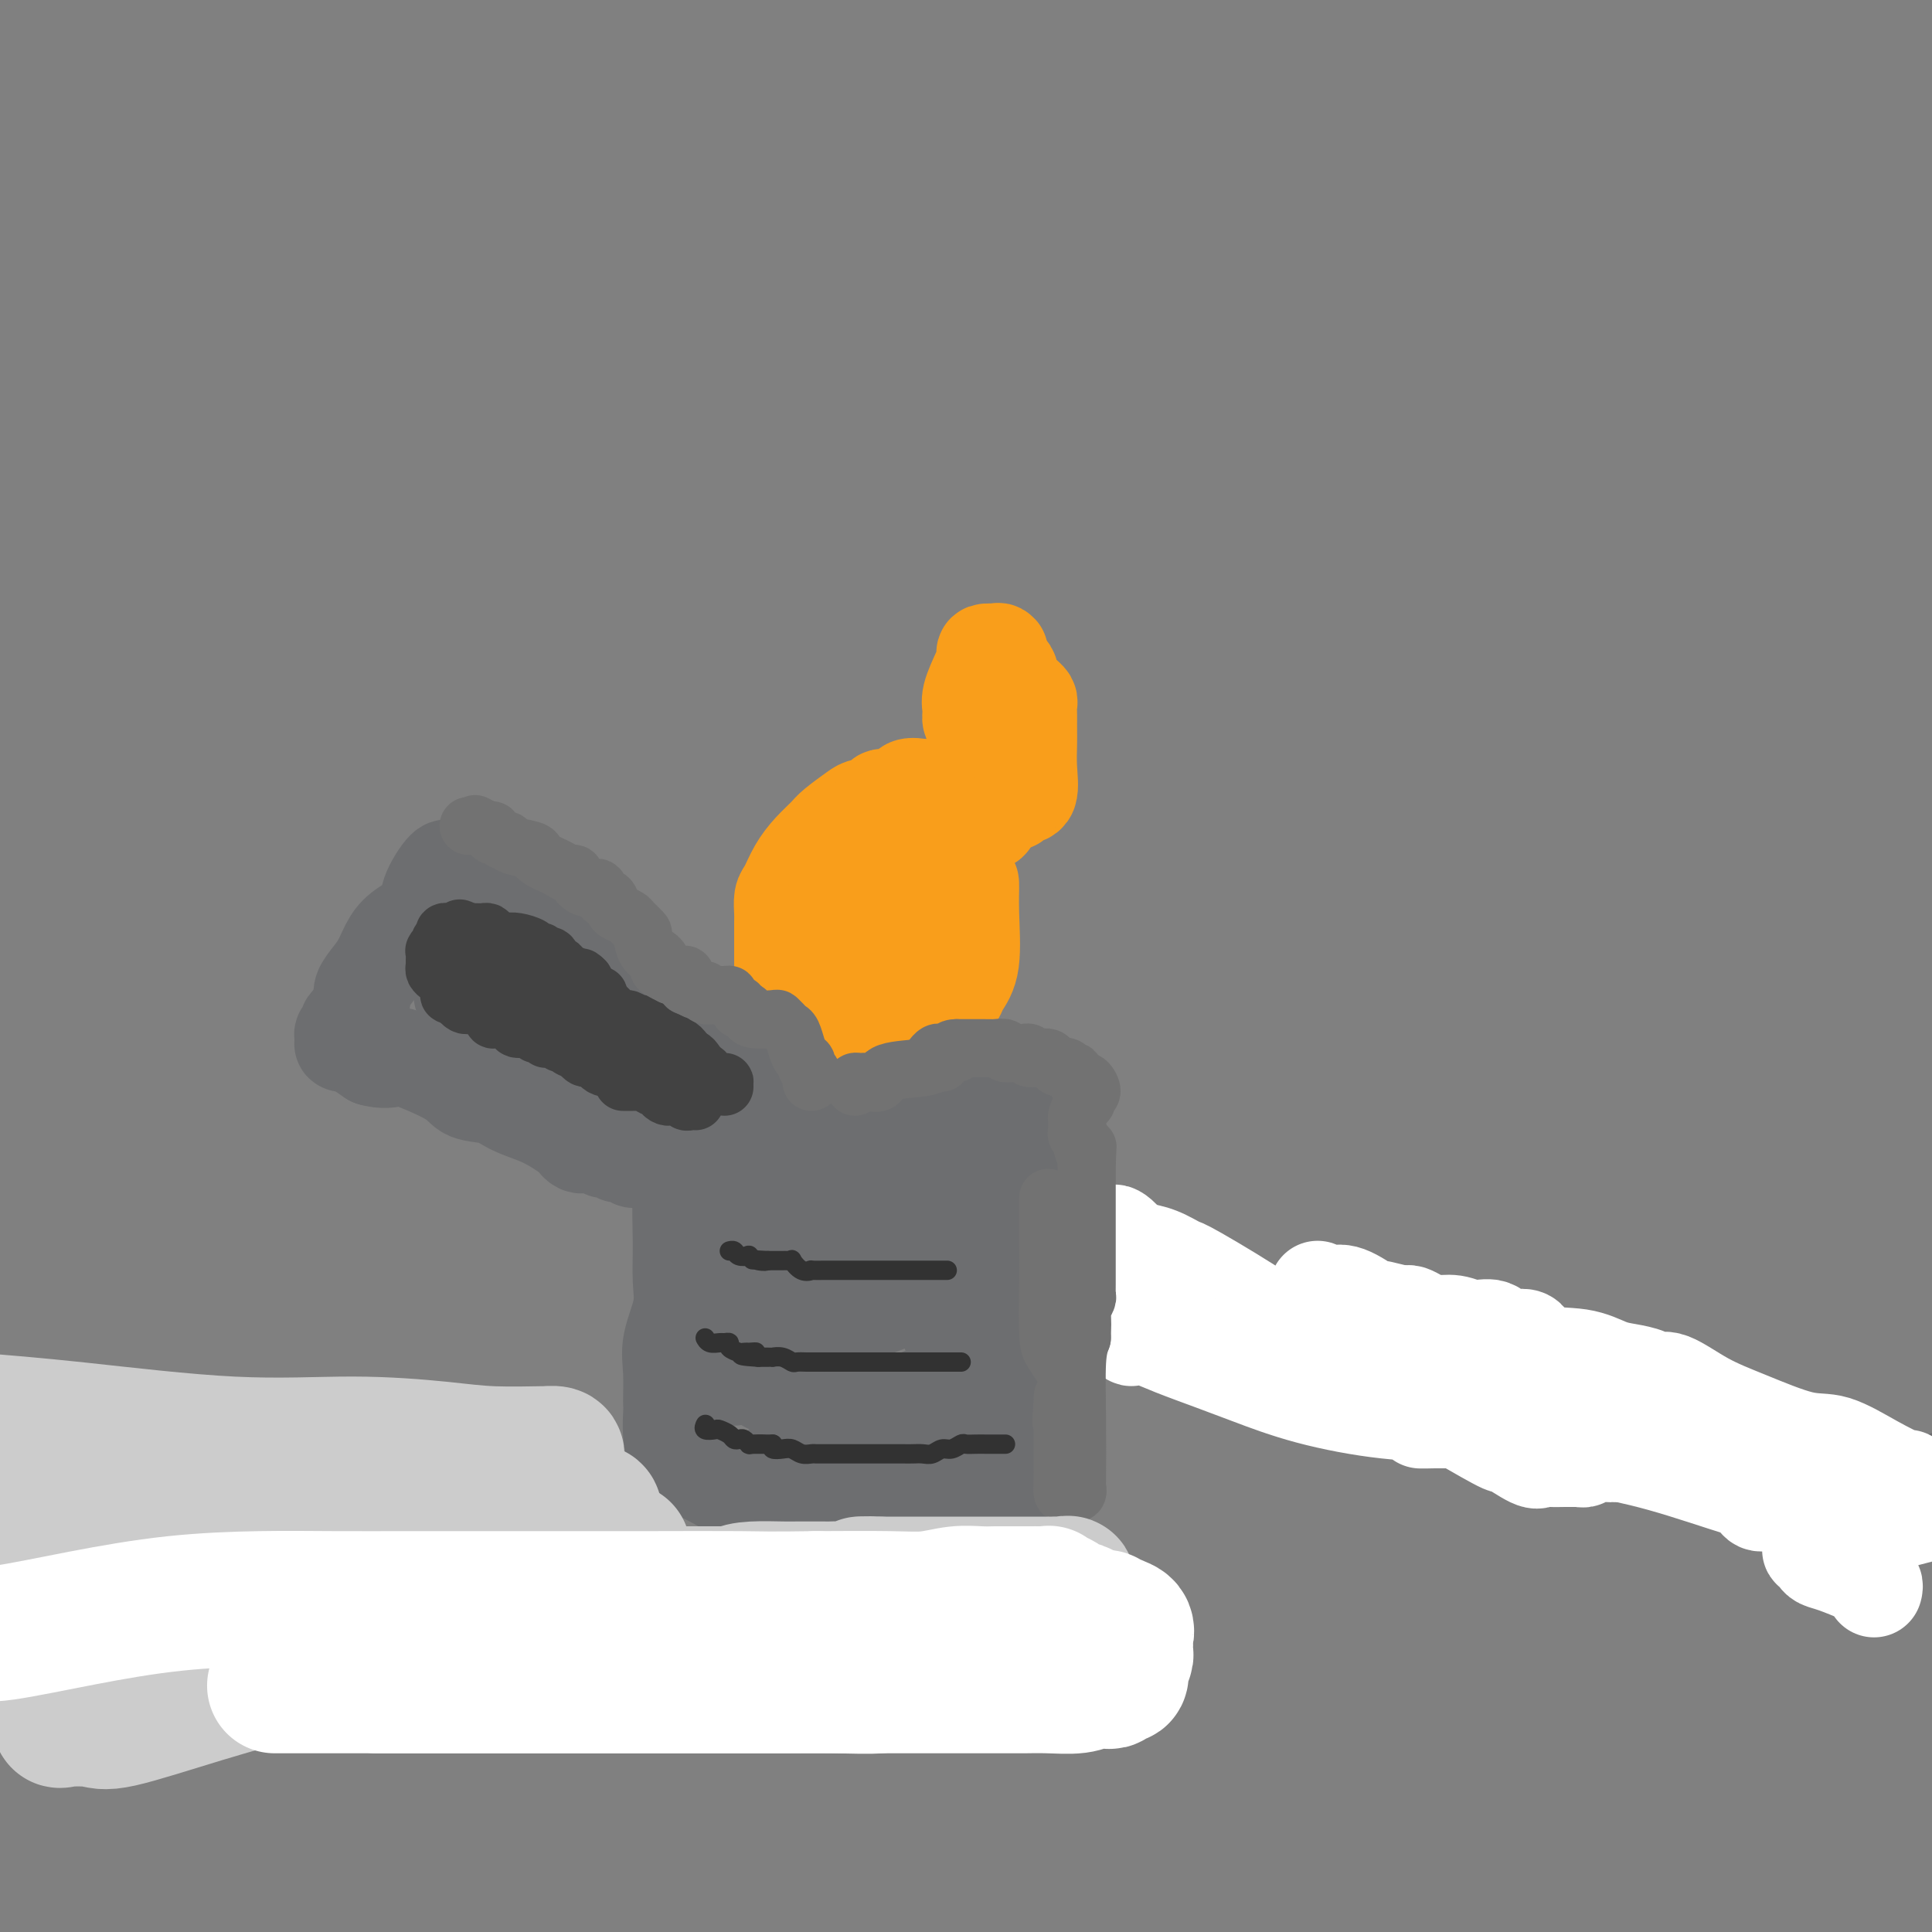 <svg viewBox='0 0 400 400' version='1.1' xmlns='http://www.w3.org/2000/svg' xmlns:xlink='http://www.w3.org/1999/xlink'><rect x="0" y="0" width="400" height="400" fill="#808080" stroke="none"/><g fill='none' stroke='#6D6E70' stroke-width='20' stroke-linecap='round' stroke-linejoin='round'><path d='M199,227c-0.100,-0.000 -0.199,-0.000 -1,0c-0.801,0.000 -2.302,0.000 -3,0c-0.698,-0.000 -0.593,-0.000 -1,0c-0.407,0.000 -1.326,0.000 -3,0c-1.674,-0.000 -4.105,-0.000 -7,0c-2.895,0.000 -6.255,0.000 -11,0c-4.745,-0.000 -10.873,-0.000 -15,0c-4.127,0.000 -6.251,0.000 -8,0c-1.749,-0.000 -3.122,-0.000 -6,0c-2.878,0.000 -7.262,0.000 -4,0c3.262,-0.000 14.168,-0.001 22,0c7.832,0.001 12.589,0.003 16,0c3.411,-0.003 5.476,-0.012 13,0c7.524,0.012 20.507,0.046 26,0c5.493,-0.046 3.497,-0.171 3,0c-0.497,0.171 0.505,0.639 0,1c-0.505,0.361 -2.515,0.616 -4,1c-1.485,0.384 -2.443,0.898 -6,2c-3.557,1.102 -9.713,2.793 -15,4c-5.287,1.207 -9.706,1.932 -13,3c-3.294,1.068 -5.464,2.480 -7,3c-1.536,0.520 -2.439,0.149 -2,0c0.439,-0.149 2.219,-0.074 4,0'/><path d='M177,241c-5.620,2.420 1.831,1.472 7,0c5.169,-1.472 8.058,-3.466 12,-5c3.942,-1.534 8.938,-2.607 11,-3c2.062,-0.393 1.190,-0.105 1,0c-0.190,0.105 0.303,0.028 0,0c-0.303,-0.028 -1.401,-0.008 -2,0c-0.599,0.008 -0.700,0.002 -1,0c-0.300,-0.002 -0.800,-0.001 -1,0c-0.200,0.001 -0.100,0.000 0,0'/><path d='M213,233c0.003,0.641 0.006,1.282 0,2c-0.006,0.718 -0.022,1.512 0,4c0.022,2.488 0.083,6.671 0,10c-0.083,3.329 -0.309,5.805 0,10c0.309,4.195 1.155,10.108 2,15c0.845,4.892 1.691,8.764 2,12c0.309,3.236 0.082,5.837 0,8c-0.082,2.163 -0.018,3.889 0,5c0.018,1.111 -0.008,1.607 0,2c0.008,0.393 0.052,0.683 0,1c-0.052,0.317 -0.201,0.661 0,1c0.201,0.339 0.751,0.672 1,1c0.249,0.328 0.197,0.652 0,1c-0.197,0.348 -0.539,0.720 -2,1c-1.461,0.280 -4.042,0.467 -7,1c-2.958,0.533 -6.293,1.411 -10,2c-3.707,0.589 -7.786,0.890 -11,1c-3.214,0.110 -5.565,0.030 -8,0c-2.435,-0.030 -4.956,-0.011 -7,0c-2.044,0.011 -3.611,0.012 -6,0c-2.389,-0.012 -5.600,-0.039 -7,0c-1.400,0.039 -0.988,0.143 -2,0c-1.012,-0.143 -3.446,-0.533 -5,-1c-1.554,-0.467 -2.226,-1.010 -4,-2c-1.774,-0.990 -4.650,-2.426 -6,-3c-1.350,-0.574 -1.175,-0.287 -1,0'/><path d='M142,304c-3.462,-3.316 -3.116,-8.605 -3,-11c0.116,-2.395 0.003,-1.895 0,-3c-0.003,-1.105 0.105,-3.816 0,-6c-0.105,-2.184 -0.421,-3.842 0,-6c0.421,-2.158 1.581,-4.818 2,-7c0.419,-2.182 0.098,-3.888 0,-6c-0.098,-2.112 0.026,-4.629 0,-8c-0.026,-3.371 -0.203,-7.594 0,-11c0.203,-3.406 0.785,-5.994 1,-8c0.215,-2.006 0.061,-3.430 0,-4c-0.061,-0.570 -0.031,-0.285 0,0'/></g>
<g fill='none' stroke='#F99E1B' stroke-width='20' stroke-linecap='round' stroke-linejoin='round'><path d='M162,216c0.000,-0.363 0.000,-0.725 0,-1c-0.000,-0.275 -0.000,-0.462 0,-1c0.000,-0.538 0.000,-1.429 0,-2c-0.000,-0.571 -0.000,-0.824 0,-1c0.000,-0.176 0.000,-0.276 0,-1c-0.000,-0.724 -0.000,-2.071 0,-3c0.000,-0.929 0.000,-1.441 0,-2c-0.000,-0.559 -0.001,-1.165 0,-3c0.001,-1.835 0.003,-4.899 0,-7c-0.003,-2.101 -0.010,-3.240 0,-4c0.010,-0.760 0.036,-1.140 0,-2c-0.036,-0.860 -0.133,-2.198 0,-3c0.133,-0.802 0.495,-1.067 1,-2c0.505,-0.933 1.154,-2.534 2,-4c0.846,-1.466 1.888,-2.799 3,-4c1.112,-1.201 2.295,-2.272 3,-3c0.705,-0.728 0.931,-1.114 2,-2c1.069,-0.886 2.981,-2.274 4,-3c1.019,-0.726 1.146,-0.791 2,-1c0.854,-0.209 2.436,-0.564 3,-1c0.564,-0.436 0.112,-0.954 1,-1c0.888,-0.046 3.116,0.380 4,0c0.884,-0.380 0.422,-1.566 1,-2c0.578,-0.434 2.194,-0.117 3,0c0.806,0.117 0.802,0.033 1,0c0.198,-0.033 0.599,-0.017 1,0'/><path d='M193,163c2.769,-0.772 1.693,-0.203 2,0c0.307,0.203 1.998,0.038 3,0c1.002,-0.038 1.315,0.050 2,0c0.685,-0.050 1.742,-0.238 2,0c0.258,0.238 -0.283,0.901 0,1c0.283,0.099 1.389,-0.366 2,0c0.611,0.366 0.727,1.563 1,2c0.273,0.437 0.702,0.113 1,0c0.298,-0.113 0.466,-0.016 1,0c0.534,0.016 1.436,-0.049 2,0c0.564,0.049 0.792,0.211 1,0c0.208,-0.211 0.395,-0.793 1,-1c0.605,-0.207 1.626,-0.037 2,-1c0.374,-0.963 0.100,-3.060 0,-5c-0.100,-1.940 -0.026,-3.724 0,-5c0.026,-1.276 0.004,-2.044 0,-3c-0.004,-0.956 0.011,-2.100 0,-3c-0.011,-0.900 -0.049,-1.554 0,-2c0.049,-0.446 0.185,-0.683 0,-1c-0.185,-0.317 -0.690,-0.715 -1,-1c-0.310,-0.285 -0.426,-0.457 -1,-1c-0.574,-0.543 -1.607,-1.458 -2,-2c-0.393,-0.542 -0.147,-0.712 0,-1c0.147,-0.288 0.193,-0.693 0,-1c-0.193,-0.307 -0.627,-0.516 -1,-1c-0.373,-0.484 -0.687,-1.242 -1,-2'/><path d='M207,136c-0.901,-1.621 -0.152,-1.174 0,-1c0.152,0.174 -0.293,0.073 -1,0c-0.707,-0.073 -1.678,-0.119 -2,0c-0.322,0.119 0.004,0.403 0,1c-0.004,0.597 -0.337,1.508 -1,3c-0.663,1.492 -1.657,3.566 -2,5c-0.343,1.434 -0.037,2.230 0,3c0.037,0.770 -0.196,1.516 0,2c0.196,0.484 0.821,0.706 1,1c0.179,0.294 -0.088,0.659 0,1c0.088,0.341 0.530,0.658 1,1c0.470,0.342 0.967,0.711 1,1c0.033,0.289 -0.398,0.499 0,1c0.398,0.501 1.624,1.292 2,2c0.376,0.708 -0.100,1.332 0,2c0.100,0.668 0.774,1.380 1,2c0.226,0.620 0.004,1.149 0,2c-0.004,0.851 0.210,2.026 0,3c-0.210,0.974 -0.844,1.749 -1,2c-0.156,0.251 0.165,-0.021 0,0c-0.165,0.021 -0.818,0.336 -1,1c-0.182,0.664 0.105,1.679 0,2c-0.105,0.321 -0.601,-0.051 -1,0c-0.399,0.051 -0.699,0.526 -1,1'/><path d='M203,171c-1.362,2.350 -2.766,2.725 -4,3c-1.234,0.275 -2.296,0.451 -3,1c-0.704,0.549 -1.049,1.471 -2,2c-0.951,0.529 -2.506,0.665 -3,1c-0.494,0.335 0.074,0.869 0,1c-0.074,0.131 -0.790,-0.141 -1,0c-0.210,0.141 0.087,0.695 0,1c-0.087,0.305 -0.559,0.360 -1,1c-0.441,0.640 -0.852,1.864 -1,3c-0.148,1.136 -0.032,2.185 0,3c0.032,0.815 -0.019,1.398 0,2c0.019,0.602 0.108,1.224 0,2c-0.108,0.776 -0.412,1.706 0,3c0.412,1.294 1.540,2.953 2,4c0.460,1.047 0.251,1.483 1,3c0.749,1.517 2.456,4.115 3,5c0.544,0.885 -0.075,0.056 0,0c0.075,-0.056 0.845,0.660 1,1c0.155,0.340 -0.305,0.305 0,0c0.305,-0.305 1.374,-0.880 2,-1c0.626,-0.120 0.809,0.216 1,0c0.191,-0.216 0.390,-0.982 1,-2c0.610,-1.018 1.632,-2.287 2,-5c0.368,-2.713 0.082,-6.871 0,-10c-0.082,-3.129 0.039,-5.231 0,-6c-0.039,-0.769 -0.237,-0.206 -1,0c-0.763,0.206 -2.090,0.056 -3,0c-0.910,-0.056 -1.403,-0.016 -2,0c-0.597,0.016 -1.299,0.008 -2,0'/><path d='M193,183c-1.394,-0.010 -0.879,-0.036 -1,0c-0.121,0.036 -0.878,0.135 -1,0c-0.122,-0.135 0.391,-0.502 0,0c-0.391,0.502 -1.687,1.873 -2,1c-0.313,-0.873 0.358,-3.989 -1,0c-1.358,3.989 -4.745,15.084 -6,20c-1.255,4.916 -0.378,3.652 0,4c0.378,0.348 0.256,2.307 0,3c-0.256,0.693 -0.647,0.120 -1,0c-0.353,-0.120 -0.668,0.213 -1,0c-0.332,-0.213 -0.682,-0.971 -1,-2c-0.318,-1.029 -0.605,-2.327 -1,-3c-0.395,-0.673 -0.898,-0.719 -1,-1c-0.102,-0.281 0.197,-0.797 0,-1c-0.197,-0.203 -0.890,-0.093 -1,0c-0.110,0.093 0.362,0.169 0,1c-0.362,0.831 -1.559,2.416 -2,4c-0.441,1.584 -0.126,3.167 0,4c0.126,0.833 0.063,0.917 0,1'/><path d='M174,214c-0.435,1.765 -0.523,1.176 0,1c0.523,-0.176 1.656,0.059 2,0c0.344,-0.059 -0.103,-0.414 0,-1c0.103,-0.586 0.756,-1.403 1,-4c0.244,-2.597 0.080,-6.973 0,-10c-0.080,-3.027 -0.077,-4.705 0,-6c0.077,-1.295 0.228,-2.206 0,-3c-0.228,-0.794 -0.835,-1.471 -1,-2c-0.165,-0.529 0.114,-0.910 0,-1c-0.114,-0.090 -0.619,0.110 -1,0c-0.381,-0.110 -0.639,-0.530 -1,-1c-0.361,-0.470 -0.827,-0.991 -1,-1c-0.173,-0.009 -0.054,0.492 0,1c0.054,0.508 0.043,1.022 0,2c-0.043,0.978 -0.118,2.422 0,4c0.118,1.578 0.428,3.292 0,5c-0.428,1.708 -1.593,3.409 -2,5c-0.407,1.591 -0.057,3.071 0,4c0.057,0.929 -0.181,1.307 0,2c0.181,0.693 0.780,1.701 1,2c0.220,0.299 0.059,-0.112 0,0c-0.059,0.112 -0.017,0.746 0,1c0.017,0.254 0.008,0.127 0,0'/></g>
<g fill='none' stroke='#6D6E70' stroke-width='20' stroke-linecap='round' stroke-linejoin='round'><path d='M151,223c-0.050,-0.012 -0.099,-0.025 0,0c0.099,0.025 0.348,0.087 -1,-1c-1.348,-1.087 -4.293,-3.322 -4,-3c0.293,0.322 3.824,3.201 -1,-1c-4.824,-4.201 -18.002,-15.481 -23,-20c-4.998,-4.519 -1.816,-2.276 -2,-2c-0.184,0.276 -3.736,-1.415 -6,-3c-2.264,-1.585 -3.241,-3.065 -5,-4c-1.759,-0.935 -4.300,-1.326 -6,-2c-1.700,-0.674 -2.559,-1.631 -3,-2c-0.441,-0.369 -0.466,-0.149 -1,0c-0.534,0.149 -1.578,0.226 -2,0c-0.422,-0.226 -0.221,-0.754 0,-1c0.221,-0.246 0.461,-0.210 0,-1c-0.461,-0.790 -1.624,-2.405 -2,-3c-0.376,-0.595 0.035,-0.170 0,0c-0.035,0.170 -0.518,0.085 -1,0'/><path d='M94,180c-0.678,-0.707 -0.874,0.026 -1,0c-0.126,-0.026 -0.183,-0.812 -1,0c-0.817,0.812 -2.393,3.221 -3,5c-0.607,1.779 -0.245,2.926 -1,4c-0.755,1.074 -2.627,2.073 -4,3c-1.373,0.927 -2.248,1.781 -3,3c-0.752,1.219 -1.381,2.802 -2,4c-0.619,1.198 -1.226,2.013 -2,3c-0.774,0.987 -1.714,2.148 -2,3c-0.286,0.852 0.081,1.394 0,2c-0.081,0.606 -0.609,1.277 -1,2c-0.391,0.723 -0.644,1.499 -1,2c-0.356,0.501 -0.813,0.725 -1,1c-0.187,0.275 -0.102,0.599 0,1c0.102,0.401 0.223,0.878 0,1c-0.223,0.122 -0.789,-0.112 -1,0c-0.211,0.112 -0.065,0.568 0,1c0.065,0.432 0.051,0.840 0,1c-0.051,0.160 -0.137,0.074 0,0c0.137,-0.074 0.499,-0.135 1,0c0.501,0.135 1.143,0.467 2,1c0.857,0.533 1.928,1.266 3,2'/><path d='M77,219c2.073,0.671 4.256,0.350 5,0c0.744,-0.350 0.049,-0.729 2,0c1.951,0.729 6.549,2.565 9,4c2.451,1.435 2.756,2.467 4,3c1.244,0.533 3.426,0.566 5,1c1.574,0.434 2.540,1.268 4,2c1.460,0.732 3.413,1.363 5,2c1.587,0.637 2.806,1.281 4,2c1.194,0.719 2.361,1.513 3,2c0.639,0.487 0.748,0.667 1,1c0.252,0.333 0.645,0.820 1,1c0.355,0.180 0.673,0.052 1,0c0.327,-0.052 0.665,-0.028 1,0c0.335,0.028 0.667,0.060 1,0c0.333,-0.060 0.668,-0.213 1,0c0.332,0.213 0.662,0.793 1,1c0.338,0.207 0.686,0.040 1,0c0.314,-0.040 0.595,0.046 1,0c0.405,-0.046 0.934,-0.222 1,0c0.066,0.222 -0.333,0.844 0,1c0.333,0.156 1.396,-0.154 2,0c0.604,0.154 0.750,0.773 1,1c0.250,0.227 0.606,0.061 1,0c0.394,-0.061 0.827,-0.017 1,0c0.173,0.017 0.087,0.009 0,0'/><path d='M133,240c8.675,3.103 2.361,0.362 0,-1c-2.361,-1.362 -0.770,-1.344 0,-2c0.770,-0.656 0.717,-1.985 0,-3c-0.717,-1.015 -2.099,-1.715 0,-2c2.099,-0.285 7.681,-0.154 -2,-4c-9.681,-3.846 -34.623,-11.670 -1,0c33.623,11.670 125.812,42.835 218,74'/><path d='M348,302c34.877,12.172 13.569,5.601 10,4c-3.569,-1.601 10.599,1.767 19,3c8.401,1.233 11.033,0.330 13,0c1.967,-0.330 3.270,-0.089 4,0c0.730,0.089 0.889,0.024 1,0c0.111,-0.024 0.175,-0.007 3,-1c2.825,-0.993 8.413,-2.997 14,-5'/></g>
<g fill='none' stroke='#FFFFFF' stroke-width='20' stroke-linecap='round' stroke-linejoin='round'><path d='M388,329c0.087,-0.325 0.174,-0.650 0,-1c-0.174,-0.350 -0.610,-0.723 -1,-1c-0.390,-0.277 -0.735,-0.456 -2,-1c-1.265,-0.544 -3.452,-1.453 -5,-2c-1.548,-0.547 -2.459,-0.734 -3,-1c-0.541,-0.266 -0.711,-0.613 -1,-1c-0.289,-0.387 -0.696,-0.815 -1,-1c-0.304,-0.185 -0.505,-0.127 2,-1c2.505,-0.873 7.716,-2.678 12,-4c4.284,-1.322 7.642,-2.161 11,-3'/><path d='M394,311c0.396,-0.004 0.792,-0.009 0,0c-0.792,0.009 -2.774,0.031 -5,0c-2.226,-0.031 -4.698,-0.116 -7,0c-2.302,0.116 -4.434,0.434 -5,0c-0.566,-0.434 0.433,-1.619 1,-2c0.567,-0.381 0.703,0.040 1,0c0.297,-0.040 0.754,-0.543 1,-1c0.246,-0.457 0.282,-0.868 0,-1c-0.282,-0.132 -0.883,0.013 -2,0c-1.117,-0.013 -2.751,-0.186 -5,-1c-2.249,-0.814 -5.112,-2.271 -7,-3c-1.888,-0.729 -2.801,-0.731 -5,-1c-2.199,-0.269 -5.685,-0.804 -10,-1c-4.315,-0.196 -9.458,-0.054 -12,0c-2.542,0.054 -2.484,0.018 -3,0c-0.516,-0.018 -1.605,-0.019 -2,0c-0.395,0.019 -0.094,0.058 -1,0c-0.906,-0.058 -3.018,-0.212 -4,0c-0.982,0.212 -0.833,0.789 -1,1c-0.167,0.211 -0.651,0.056 -1,0c-0.349,-0.056 -0.565,-0.012 -1,0c-0.435,0.012 -1.089,-0.009 -2,0c-0.911,0.009 -2.080,0.048 -3,0c-0.920,-0.048 -1.592,-0.184 -2,0c-0.408,0.184 -0.553,0.689 -2,0c-1.447,-0.689 -4.197,-2.570 -5,-3c-0.803,-0.430 0.342,0.591 -1,0c-1.342,-0.591 -5.171,-2.796 -9,-5'/><path d='M302,294c-3.378,-1.811 -4.324,-2.338 -7,-3c-2.676,-0.662 -7.084,-1.460 -10,-3c-2.916,-1.540 -4.342,-3.823 -6,-5c-1.658,-1.177 -3.548,-1.247 -5,-2c-1.452,-0.753 -2.467,-2.190 -3,-3c-0.533,-0.810 -0.583,-0.995 -1,-1c-0.417,-0.005 -1.201,0.169 -2,0c-0.799,-0.169 -1.613,-0.682 -2,-1c-0.387,-0.318 -0.346,-0.439 -1,-1c-0.654,-0.561 -2.004,-1.560 -3,-2c-0.996,-0.440 -1.637,-0.321 -1,0c0.637,0.321 2.553,0.842 0,-1c-2.553,-1.842 -9.574,-6.049 -13,-8c-3.426,-1.951 -3.258,-1.647 -4,-2c-0.742,-0.353 -2.395,-1.363 -4,-2c-1.605,-0.637 -3.163,-0.902 -4,-1c-0.837,-0.098 -0.953,-0.028 -1,0c-0.047,0.028 -0.023,0.014 0,0'/><path d='M235,259c-7.943,-5.440 -2.800,-4.541 -1,0c1.800,4.541 0.256,12.724 0,16c-0.256,3.276 0.775,1.643 1,1c0.225,-0.643 -0.357,-0.298 0,0c0.357,0.298 1.651,0.547 3,1c1.349,0.453 2.752,1.109 5,2c2.248,0.891 5.339,2.017 8,3c2.661,0.983 4.891,1.824 8,3c3.109,1.176 7.097,2.689 12,4c4.903,1.311 10.721,2.422 16,3c5.279,0.578 10.020,0.624 15,2c4.980,1.376 10.200,4.081 14,5c3.800,0.919 6.179,0.050 8,0c1.821,-0.050 3.082,0.717 4,1c0.918,0.283 1.493,0.081 2,0c0.507,-0.081 0.947,-0.039 1,0c0.053,0.039 -0.281,0.077 -1,0c-0.719,-0.077 -1.824,-0.269 -4,-1c-2.176,-0.731 -5.422,-2.000 -9,-3c-3.578,-1.000 -7.489,-1.732 -11,-2c-3.511,-0.268 -6.621,-0.072 -9,0c-2.379,0.072 -4.025,0.019 -4,0c0.025,-0.019 1.721,-0.006 4,0c2.279,0.006 5.139,0.003 8,0'/><path d='M305,294c6.055,0.969 15.194,3.392 22,5c6.806,1.608 11.279,2.403 17,4c5.721,1.597 12.689,3.997 16,5c3.311,1.003 2.963,0.608 3,1c0.037,0.392 0.459,1.569 1,2c0.541,0.431 1.202,0.115 2,0c0.798,-0.115 1.734,-0.031 2,0c0.266,0.031 -0.136,0.008 0,0c0.136,-0.008 0.811,-0.002 1,0c0.189,0.002 -0.107,0.001 1,0c1.107,-0.001 3.616,-0.000 5,0c1.384,0.000 1.642,0.000 2,0c0.358,-0.000 0.817,-0.000 1,0c0.183,0.000 0.092,0.000 0,0'/><path d='M395,307c0.004,-0.407 0.007,-0.814 0,-1c-0.007,-0.186 -0.026,-0.152 0,0c0.026,0.152 0.096,0.421 -1,0c-1.096,-0.421 -3.357,-1.532 -6,-3c-2.643,-1.468 -5.667,-3.295 -8,-4c-2.333,-0.705 -3.977,-0.290 -7,-1c-3.023,-0.710 -7.427,-2.547 -11,-4c-3.573,-1.453 -6.314,-2.522 -9,-4c-2.686,-1.478 -5.315,-3.364 -7,-4c-1.685,-0.636 -2.424,-0.020 -3,0c-0.576,0.020 -0.988,-0.556 -2,-1c-1.012,-0.444 -2.625,-0.758 -4,-1c-1.375,-0.242 -2.511,-0.413 -4,-1c-1.489,-0.587 -3.332,-1.591 -6,-2c-2.668,-0.409 -6.163,-0.224 -8,-1c-1.837,-0.776 -2.017,-2.513 -3,-3c-0.983,-0.487 -2.770,0.277 -4,0c-1.230,-0.277 -1.905,-1.594 -3,-2c-1.095,-0.406 -2.612,0.098 -4,0c-1.388,-0.098 -2.648,-0.797 -4,-1c-1.352,-0.203 -2.796,0.089 -4,0c-1.204,-0.089 -2.168,-0.560 -3,-1c-0.832,-0.440 -1.532,-0.849 -2,-1c-0.468,-0.151 -0.705,-0.043 -1,0c-0.295,0.043 -0.647,0.022 -1,0'/><path d='M290,272c-8.842,-2.166 -2.948,-0.580 -1,0c1.948,0.580 -0.052,0.155 -1,0c-0.948,-0.155 -0.844,-0.039 -1,0c-0.156,0.039 -0.571,-0.000 -1,0c-0.429,0.000 -0.873,0.040 -1,0c-0.127,-0.040 0.064,-0.158 -1,-1c-1.064,-0.842 -3.382,-2.408 -5,-3c-1.618,-0.592 -2.537,-0.210 -3,0c-0.463,0.210 -0.471,0.249 -1,0c-0.529,-0.249 -1.580,-0.785 -2,-1c-0.420,-0.215 -0.210,-0.107 0,0'/></g>
<g fill='none' stroke='#6D6E70' stroke-width='20' stroke-linecap='round' stroke-linejoin='round'><path d='M127,213c-1.007,0.111 -2.013,0.221 -3,0c-0.987,-0.221 -1.953,-0.775 -3,-1c-1.047,-0.225 -2.175,-0.123 -4,-1c-1.825,-0.877 -4.347,-2.734 -6,-4c-1.653,-1.266 -2.437,-1.939 -4,-3c-1.563,-1.061 -3.906,-2.508 -5,-3c-1.094,-0.492 -0.938,-0.027 -1,0c-0.062,0.027 -0.343,-0.382 -1,-1c-0.657,-0.618 -1.689,-1.445 -2,-2c-0.311,-0.555 0.098,-0.837 0,-1c-0.098,-0.163 -0.705,-0.206 -1,0c-0.295,0.206 -0.279,0.662 0,1c0.279,0.338 0.820,0.560 2,2c1.180,1.440 3.000,4.099 5,6c2.000,1.901 4.179,3.045 6,4c1.821,0.955 3.285,1.720 5,2c1.715,0.280 3.682,0.074 5,0c1.318,-0.074 1.989,-0.017 2,0c0.011,0.017 -0.637,-0.006 -2,0c-1.363,0.006 -3.440,0.040 -5,0c-1.560,-0.040 -2.604,-0.155 -4,-1c-1.396,-0.845 -3.145,-2.420 -4,-3c-0.855,-0.580 -0.816,-0.166 -1,0c-0.184,0.166 -0.592,0.083 -1,0'/><path d='M105,208c-2.735,-0.785 -2.071,-0.748 -2,-1c0.071,-0.252 -0.450,-0.792 -2,-1c-1.550,-0.208 -4.130,-0.084 -5,0c-0.870,0.084 -0.032,0.128 1,0c1.032,-0.128 2.256,-0.426 4,0c1.744,0.426 4.007,1.578 4,2c-0.007,0.422 -2.284,0.114 -3,0c-0.716,-0.114 0.128,-0.034 0,0c-0.128,0.034 -1.228,0.024 -2,0c-0.772,-0.024 -1.217,-0.060 -1,0c0.217,0.060 1.094,0.218 3,1c1.906,0.782 4.839,2.190 6,3c1.161,0.810 0.549,1.024 3,2c2.451,0.976 7.966,2.715 12,4c4.034,1.285 6.586,2.115 10,3c3.414,0.885 7.690,1.824 12,3c4.310,1.176 8.655,2.588 13,4'/><path d='M158,228c9.059,2.821 8.207,2.874 10,4c1.793,1.126 6.232,3.325 9,5c2.768,1.675 3.866,2.826 5,4c1.134,1.174 2.305,2.370 3,3c0.695,0.630 0.913,0.694 1,1c0.087,0.306 0.044,0.855 0,1c-0.044,0.145 -0.088,-0.115 0,0c0.088,0.115 0.308,0.605 0,1c-0.308,0.395 -1.144,0.694 -2,1c-0.856,0.306 -1.732,0.618 -3,1c-1.268,0.382 -2.927,0.835 -4,1c-1.073,0.165 -1.558,0.041 -2,0c-0.442,-0.041 -0.840,-0.001 -2,0c-1.160,0.001 -3.082,-0.037 -5,0c-1.918,0.037 -3.834,0.150 -5,0c-1.166,-0.150 -1.583,-0.562 -2,-1c-0.417,-0.438 -0.832,-0.901 -1,-1c-0.168,-0.099 -0.087,0.166 0,0c0.087,-0.166 0.179,-0.763 0,-1c-0.179,-0.237 -0.629,-0.114 -1,0c-0.371,0.114 -0.663,0.219 -1,0c-0.337,-0.219 -0.720,-0.760 -1,-1c-0.280,-0.240 -0.456,-0.178 -1,0c-0.544,0.178 -1.454,0.471 -2,0c-0.546,-0.471 -0.727,-1.706 -1,-2c-0.273,-0.294 -0.636,0.353 -1,1'/><path d='M152,245c-1.702,-0.050 -0.456,2.326 0,5c0.456,2.674 0.122,5.646 0,9c-0.122,3.354 -0.032,7.088 0,10c0.032,2.912 0.007,5.001 0,7c-0.007,1.999 0.003,3.909 0,5c-0.003,1.091 -0.020,1.364 0,2c0.020,0.636 0.076,1.634 0,2c-0.076,0.366 -0.283,0.099 0,0c0.283,-0.099 1.057,-0.030 2,0c0.943,0.030 2.054,0.022 3,0c0.946,-0.022 1.725,-0.058 3,0c1.275,0.058 3.045,0.210 4,0c0.955,-0.210 1.093,-0.781 1,-1c-0.093,-0.219 -0.418,-0.087 0,-2c0.418,-1.913 1.581,-5.871 2,-9c0.419,-3.129 0.096,-5.430 0,-7c-0.096,-1.570 0.035,-2.410 0,-3c-0.035,-0.590 -0.237,-0.931 0,-1c0.237,-0.069 0.911,0.133 1,0c0.089,-0.133 -0.408,-0.600 0,-1c0.408,-0.400 1.720,-0.734 3,-1c1.280,-0.266 2.528,-0.463 4,-1c1.472,-0.537 3.168,-1.412 4,-2c0.832,-0.588 0.801,-0.889 1,-1c0.199,-0.111 0.628,-0.032 1,0c0.372,0.032 0.686,0.016 1,0'/><path d='M182,256c3.047,-1.307 3.163,-1.076 5,-1c1.837,0.076 5.395,-0.005 7,0c1.605,0.005 1.257,0.094 2,0c0.743,-0.094 2.577,-0.373 4,0c1.423,0.373 2.437,1.396 3,2c0.563,0.604 0.677,0.787 1,1c0.323,0.213 0.857,0.455 1,1c0.143,0.545 -0.105,1.393 0,2c0.105,0.607 0.564,0.974 1,1c0.436,0.026 0.849,-0.290 1,0c0.151,0.290 0.041,1.186 1,2c0.959,0.814 2.988,1.545 4,2c1.012,0.455 1.006,0.635 1,1c-0.006,0.365 -0.011,0.916 0,1c0.011,0.084 0.038,-0.298 0,0c-0.038,0.298 -0.140,1.277 -1,3c-0.860,1.723 -2.479,4.191 -4,6c-1.521,1.809 -2.945,2.958 -4,4c-1.055,1.042 -1.740,1.978 -3,3c-1.260,1.022 -3.096,2.130 -5,3c-1.904,0.870 -3.878,1.501 -5,2c-1.122,0.499 -1.393,0.867 -2,1c-0.607,0.133 -1.550,0.031 -2,0c-0.450,-0.031 -0.408,0.008 -2,0c-1.592,-0.008 -4.818,-0.064 -7,0c-2.182,0.064 -3.318,0.248 -6,0c-2.682,-0.248 -6.909,-0.928 -10,-2c-3.091,-1.072 -5.045,-2.536 -7,-4'/><path d='M155,284c-2.564,-1.164 -0.475,-1.073 0,-1c0.475,0.073 -0.662,0.128 0,-1c0.662,-1.128 3.125,-3.441 6,-5c2.875,-1.559 6.161,-2.365 9,-3c2.839,-0.635 5.229,-1.098 8,-2c2.771,-0.902 5.921,-2.244 8,-3c2.079,-0.756 3.087,-0.928 4,-1c0.913,-0.072 1.731,-0.045 2,0c0.269,0.045 -0.009,0.108 0,0c0.009,-0.108 0.307,-0.389 1,0c0.693,0.389 1.781,1.446 2,2c0.219,0.554 -0.431,0.606 0,2c0.431,1.394 1.944,4.132 3,6c1.056,1.868 1.656,2.868 2,4c0.344,1.132 0.433,2.398 1,4c0.567,1.602 1.613,3.540 2,5c0.387,1.460 0.114,2.443 0,3c-0.114,0.557 -0.069,0.688 0,1c0.069,0.312 0.163,0.803 0,1c-0.163,0.197 -0.581,0.098 -1,0'/><path d='M202,296c1.451,4.465 0.578,1.626 -1,1c-1.578,-0.626 -3.862,0.960 -6,2c-2.138,1.040 -4.130,1.532 -6,2c-1.870,0.468 -3.618,0.910 -5,1c-1.382,0.090 -2.396,-0.173 -3,0c-0.604,0.173 -0.796,0.782 -1,1c-0.204,0.218 -0.420,0.044 -1,0c-0.580,-0.044 -1.523,0.041 -2,0c-0.477,-0.041 -0.488,-0.207 -1,0c-0.512,0.207 -1.524,0.788 -2,1c-0.476,0.212 -0.418,0.057 -1,0c-0.582,-0.057 -1.806,-0.015 -3,0c-1.194,0.015 -2.358,0.004 -3,0c-0.642,-0.004 -0.764,-0.001 -1,0c-0.236,0.001 -0.588,0.000 -1,0c-0.412,-0.000 -0.885,-0.000 -1,0c-0.115,0.000 0.127,0.000 0,0c-0.127,-0.000 -0.622,-0.000 -1,0c-0.378,0.000 -0.640,0.000 -1,0c-0.360,-0.000 -0.817,-0.000 -1,0c-0.183,0.000 -0.091,0.000 0,0'/></g>
<g fill='none' stroke='#424242' stroke-width='12' stroke-linecap='round' stroke-linejoin='round'><path d='M150,225c-0.004,-0.416 -0.009,-0.832 0,-1c0.009,-0.168 0.031,-0.088 0,0c-0.031,0.088 -0.114,0.186 -1,0c-0.886,-0.186 -2.575,-0.654 -3,-1c-0.425,-0.346 0.415,-0.568 0,-1c-0.415,-0.432 -2.086,-1.072 -3,-2c-0.914,-0.928 -1.070,-2.142 -2,-3c-0.930,-0.858 -2.635,-1.358 -4,-2c-1.365,-0.642 -2.392,-1.425 -3,-2c-0.608,-0.575 -0.797,-0.942 -1,-1c-0.203,-0.058 -0.420,0.193 -1,0c-0.580,-0.193 -1.522,-0.829 -2,-1c-0.478,-0.171 -0.491,0.122 -1,0c-0.509,-0.122 -1.512,-0.660 -2,-1c-0.488,-0.340 -0.459,-0.483 -1,-1c-0.541,-0.517 -1.650,-1.410 -2,-2c-0.350,-0.590 0.060,-0.878 0,-1c-0.060,-0.122 -0.590,-0.079 -1,0c-0.410,0.079 -0.700,0.195 -1,0c-0.300,-0.195 -0.612,-0.701 -1,-1c-0.388,-0.299 -0.854,-0.391 -2,-1c-1.146,-0.609 -2.971,-1.735 -4,-2c-1.029,-0.265 -1.262,0.332 -2,0c-0.738,-0.332 -1.981,-1.594 -3,-2c-1.019,-0.406 -1.813,0.045 -2,0c-0.187,-0.045 0.232,-0.584 0,-1c-0.232,-0.416 -1.116,-0.708 -2,-1'/><path d='M106,198c-7.195,-4.403 -3.181,-1.912 -2,-1c1.181,0.912 -0.471,0.244 -1,0c-0.529,-0.244 0.065,-0.065 0,0c-0.065,0.065 -0.789,0.018 -1,0c-0.211,-0.018 0.091,-0.005 0,0c-0.091,0.005 -0.573,0.001 -1,0c-0.427,-0.001 -0.798,-0.001 -1,0c-0.202,0.001 -0.237,0.003 -1,0c-0.763,-0.003 -2.256,-0.011 -3,0c-0.744,0.011 -0.739,0.041 -1,0c-0.261,-0.041 -0.789,-0.155 -1,0c-0.211,0.155 -0.106,0.577 0,1'/><path d='M94,198c-1.903,0.223 -0.660,0.780 0,1c0.660,0.220 0.737,0.101 1,0c0.263,-0.101 0.711,-0.185 1,0c0.289,0.185 0.420,0.637 1,1c0.580,0.363 1.608,0.636 2,1c0.392,0.364 0.147,0.818 0,1c-0.147,0.182 -0.196,0.090 0,0c0.196,-0.090 0.636,-0.179 1,0c0.364,0.179 0.650,0.625 1,1c0.350,0.375 0.762,0.679 1,1c0.238,0.321 0.302,0.658 1,1c0.698,0.342 2.031,0.687 3,1c0.969,0.313 1.573,0.592 2,1c0.427,0.408 0.678,0.945 1,1c0.322,0.055 0.716,-0.374 1,0c0.284,0.374 0.456,1.549 1,2c0.544,0.451 1.458,0.176 2,0c0.542,-0.176 0.712,-0.254 1,0c0.288,0.254 0.693,0.841 1,1c0.307,0.159 0.515,-0.111 1,0c0.485,0.111 1.246,0.604 2,1c0.754,0.396 1.501,0.694 2,1c0.499,0.306 0.750,0.621 1,1c0.250,0.379 0.500,0.823 1,1c0.500,0.177 1.250,0.089 2,0'/><path d='M124,215c4.875,2.582 2.063,0.538 1,0c-1.063,-0.538 -0.376,0.431 0,1c0.376,0.569 0.441,0.740 1,1c0.559,0.260 1.613,0.610 2,1c0.387,0.390 0.106,0.822 0,1c-0.106,0.178 -0.037,0.103 0,0c0.037,-0.103 0.042,-0.234 0,0c-0.042,0.234 -0.130,0.832 0,1c0.130,0.168 0.478,-0.095 1,0c0.522,0.095 1.219,0.547 2,1c0.781,0.453 1.646,0.906 2,1c0.354,0.094 0.198,-0.171 0,0c-0.198,0.171 -0.438,0.777 0,1c0.438,0.223 1.554,0.064 2,0c0.446,-0.064 0.223,-0.032 0,0'/><path d='M144,220c-0.300,-0.425 -0.600,-0.850 -1,-1c-0.400,-0.150 -0.898,-0.025 -1,0c-0.102,0.025 0.194,-0.050 0,0c-0.194,0.050 -0.878,0.226 -1,0c-0.122,-0.226 0.318,-0.853 0,-1c-0.318,-0.147 -1.395,0.185 -2,0c-0.605,-0.185 -0.739,-0.887 -1,-1c-0.261,-0.113 -0.648,0.362 -1,0c-0.352,-0.362 -0.668,-1.561 -1,-2c-0.332,-0.439 -0.680,-0.117 -1,0c-0.320,0.117 -0.612,0.029 -1,0c-0.388,-0.029 -0.874,0.002 -1,0c-0.126,-0.002 0.107,-0.038 0,0c-0.107,0.038 -0.553,0.150 -1,0c-0.447,-0.150 -0.894,-0.562 -1,-1c-0.106,-0.438 0.130,-0.901 0,-1c-0.130,-0.099 -0.626,0.166 -1,0c-0.374,-0.166 -0.626,-0.762 -1,-1c-0.374,-0.238 -0.870,-0.118 -1,0c-0.130,0.118 0.106,0.235 0,0c-0.106,-0.235 -0.553,-0.822 -1,-1c-0.447,-0.178 -0.892,0.055 -1,0c-0.108,-0.055 0.121,-0.396 0,-1c-0.121,-0.604 -0.593,-1.471 -1,-2c-0.407,-0.529 -0.750,-0.719 -1,-1c-0.250,-0.281 -0.407,-0.653 -1,-1c-0.593,-0.347 -1.621,-0.670 -2,-1c-0.379,-0.330 -0.108,-0.666 0,-1c0.108,-0.334 0.054,-0.667 0,-1'/><path d='M121,203c-1.322,-1.410 -1.127,-0.434 -1,0c0.127,0.434 0.188,0.328 0,0c-0.188,-0.328 -0.624,-0.877 -1,-1c-0.376,-0.123 -0.692,0.179 -1,0c-0.308,-0.179 -0.607,-0.840 -1,-1c-0.393,-0.160 -0.879,0.183 -1,0c-0.121,-0.183 0.122,-0.890 0,-1c-0.122,-0.110 -0.611,0.378 -1,0c-0.389,-0.378 -0.680,-1.621 -1,-2c-0.320,-0.379 -0.670,0.105 -1,0c-0.330,-0.105 -0.642,-0.799 -1,-1c-0.358,-0.201 -0.763,0.090 -1,0c-0.237,-0.090 -0.305,-0.563 -1,-1c-0.695,-0.437 -2.017,-0.839 -3,-1c-0.983,-0.161 -1.625,-0.082 -2,0c-0.375,0.082 -0.482,0.165 -1,0c-0.518,-0.165 -1.448,-0.580 -2,-1c-0.552,-0.420 -0.725,-0.845 -1,-1c-0.275,-0.155 -0.651,-0.042 -1,0c-0.349,0.042 -0.671,0.011 -1,0c-0.329,-0.011 -0.665,-0.003 -1,0c-0.335,0.003 -0.667,0.002 -1,0'/><path d='M97,193c-3.665,-1.547 -0.828,-0.415 0,0c0.828,0.415 -0.351,0.111 -1,0c-0.649,-0.111 -0.766,-0.031 -1,0c-0.234,0.031 -0.583,0.012 -1,0c-0.417,-0.012 -0.900,-0.015 -1,0c-0.100,0.015 0.185,0.050 0,0c-0.185,-0.050 -0.838,-0.185 -1,0c-0.162,0.185 0.167,0.689 0,1c-0.167,0.311 -0.829,0.430 -1,1c-0.171,0.570 0.151,1.592 0,2c-0.151,0.408 -0.773,0.203 -1,0c-0.227,-0.203 -0.058,-0.405 0,0c0.058,0.405 0.004,1.417 0,2c-0.004,0.583 0.041,0.737 0,1c-0.041,0.263 -0.170,0.635 0,1c0.170,0.365 0.637,0.724 1,1c0.363,0.276 0.622,0.469 1,1c0.378,0.531 0.874,1.400 1,2c0.126,0.600 -0.120,0.931 0,1c0.120,0.069 0.606,-0.123 1,0c0.394,0.123 0.697,0.562 1,1'/><path d='M95,207c1.180,1.459 1.630,1.108 2,1c0.370,-0.108 0.659,0.028 1,0c0.341,-0.028 0.732,-0.219 1,0c0.268,0.219 0.411,0.847 1,1c0.589,0.153 1.624,-0.169 2,0c0.376,0.169 0.094,0.830 0,1c-0.094,0.170 -0.002,-0.152 0,0c0.002,0.152 -0.088,0.777 0,1c0.088,0.223 0.354,0.045 1,0c0.646,-0.045 1.673,0.045 2,0c0.327,-0.045 -0.046,-0.223 0,0c0.046,0.223 0.510,0.848 1,1c0.490,0.152 1.006,-0.169 1,0c-0.006,0.169 -0.535,0.829 0,1c0.535,0.171 2.133,-0.147 3,0c0.867,0.147 1.002,0.757 1,1c-0.002,0.243 -0.141,0.118 0,0c0.141,-0.118 0.564,-0.228 1,0c0.436,0.228 0.886,0.793 1,1c0.114,0.207 -0.109,0.054 0,0c0.109,-0.054 0.550,-0.011 1,0c0.450,0.011 0.908,-0.012 1,0c0.092,0.012 -0.183,0.060 0,0c0.183,-0.060 0.822,-0.226 1,0c0.178,0.226 -0.107,0.844 0,1c0.107,0.156 0.606,-0.150 1,0c0.394,0.150 0.684,0.757 1,1c0.316,0.243 0.658,0.121 1,0'/><path d='M119,217c3.954,1.502 1.838,0.258 1,0c-0.838,-0.258 -0.397,0.469 0,1c0.397,0.531 0.750,0.864 1,1c0.250,0.136 0.396,0.075 1,0c0.604,-0.075 1.665,-0.164 2,0c0.335,0.164 -0.054,0.580 0,1c0.054,0.420 0.553,0.844 1,1c0.447,0.156 0.842,0.045 1,0c0.158,-0.045 0.079,-0.022 0,0'/><path d='M129,224c0.333,0.000 0.666,0.000 1,0c0.334,-0.000 0.668,-0.001 1,0c0.332,0.001 0.661,0.004 1,0c0.339,-0.004 0.687,-0.016 1,0c0.313,0.016 0.591,0.060 1,0c0.409,-0.060 0.950,-0.222 1,0c0.050,0.222 -0.390,0.830 0,1c0.390,0.170 1.610,-0.098 2,0c0.390,0.098 -0.050,0.562 0,1c0.050,0.438 0.592,0.848 1,1c0.408,0.152 0.683,0.044 1,0c0.317,-0.044 0.676,-0.026 1,0c0.324,0.026 0.612,0.060 1,0c0.388,-0.060 0.875,-0.212 1,0c0.125,0.212 -0.111,0.789 0,1c0.111,0.211 0.568,0.057 1,0c0.432,-0.057 0.838,-0.016 1,0c0.162,0.016 0.081,0.008 0,0'/></g>
<g fill='none' stroke='#727272' stroke-width='12' stroke-linecap='round' stroke-linejoin='round'><path d='M217,248c-0.000,0.230 -0.001,0.460 0,1c0.001,0.540 0.002,1.390 0,3c-0.002,1.610 -0.009,3.982 0,6c0.009,2.018 0.034,3.684 0,7c-0.034,3.316 -0.128,8.281 0,11c0.128,2.719 0.478,3.192 1,4c0.522,0.808 1.215,1.953 2,3c0.785,1.047 1.660,1.997 2,2c0.340,0.003 0.143,-0.942 0,-2c-0.143,-1.058 -0.234,-2.228 0,-4c0.234,-1.772 0.792,-4.145 1,-7c0.208,-2.855 0.066,-6.191 0,-8c-0.066,-1.809 -0.055,-2.092 0,-1c0.055,1.092 0.155,3.560 0,5c-0.155,1.440 -0.563,1.851 -1,4c-0.437,2.149 -0.902,6.037 -1,9c-0.098,2.963 0.169,5.000 0,7c-0.169,2.000 -0.776,3.961 -1,5c-0.224,1.039 -0.064,1.154 0,1c0.064,-0.154 0.032,-0.577 0,-1'/><path d='M220,293c-0.464,3.815 -0.124,-1.148 0,-3c0.124,-1.852 0.033,-0.592 0,0c-0.033,0.592 -0.009,0.517 0,1c0.009,0.483 0.002,1.524 0,3c-0.002,1.476 0.002,3.387 0,5c-0.002,1.613 -0.011,2.930 0,4c0.011,1.070 0.040,1.894 0,3c-0.040,1.106 -0.151,2.494 0,3c0.151,0.506 0.562,0.131 1,0c0.438,-0.131 0.902,-0.019 1,0c0.098,0.019 -0.170,-0.053 0,0c0.170,0.053 0.777,0.233 1,0c0.223,-0.233 0.063,-0.880 0,-1c-0.063,-0.120 -0.027,0.287 0,-2c0.027,-2.287 0.046,-7.270 0,-12c-0.046,-4.730 -0.156,-9.209 0,-12c0.156,-2.791 0.578,-3.896 1,-5'/><path d='M224,277c0.156,-5.583 0.046,-3.541 0,-3c-0.046,0.541 -0.026,-0.418 0,-1c0.026,-0.582 0.060,-0.786 0,-1c-0.060,-0.214 -0.212,-0.437 0,-1c0.212,-0.563 0.789,-1.464 1,-2c0.211,-0.536 0.057,-0.706 0,-1c-0.057,-0.294 -0.015,-0.711 0,-1c0.015,-0.289 0.004,-0.449 0,-1c-0.004,-0.551 -0.001,-1.494 0,-2c0.001,-0.506 0.000,-0.574 0,-1c-0.000,-0.426 -0.000,-1.211 0,-2c0.000,-0.789 0.000,-1.581 0,-2c-0.000,-0.419 -0.000,-0.465 0,-1c0.000,-0.535 0.000,-1.559 0,-2c-0.000,-0.441 -0.000,-0.299 0,-1c0.000,-0.701 0.000,-2.243 0,-3c-0.000,-0.757 -0.000,-0.728 0,-1c0.000,-0.272 0.000,-0.846 0,-1c-0.000,-0.154 -0.000,0.111 0,0c0.000,-0.111 0.000,-0.597 0,-1c-0.000,-0.403 -0.000,-0.724 0,-1c0.000,-0.276 0.000,-0.509 0,-1c-0.000,-0.491 -0.000,-1.242 0,-2c0.000,-0.758 0.000,-1.523 0,-2c-0.000,-0.477 -0.000,-0.667 0,-1c0.000,-0.333 0.000,-0.809 0,-1c-0.000,-0.191 -0.000,-0.095 0,0'/><path d='M225,241c0.220,-5.914 0.269,-2.698 0,-2c-0.269,0.698 -0.857,-1.124 -1,-2c-0.143,-0.876 0.158,-0.808 0,-1c-0.158,-0.192 -0.774,-0.643 -1,-1c-0.226,-0.357 -0.061,-0.619 0,-1c0.061,-0.381 0.019,-0.879 0,-1c-0.019,-0.121 -0.015,0.137 0,0c0.015,-0.137 0.041,-0.667 0,-1c-0.041,-0.333 -0.150,-0.469 0,-1c0.150,-0.531 0.559,-1.456 1,-2c0.441,-0.544 0.913,-0.706 1,-1c0.087,-0.294 -0.211,-0.720 0,-1c0.211,-0.280 0.929,-0.415 1,-1c0.071,-0.585 -0.507,-1.621 -1,-2c-0.493,-0.379 -0.902,-0.102 -1,0c-0.098,0.102 0.115,0.029 0,0c-0.115,-0.029 -0.557,-0.015 -1,0'/><path d='M223,224c-0.488,-3.023 -0.708,-2.081 -1,-2c-0.292,0.081 -0.655,-0.700 -1,-1c-0.345,-0.300 -0.672,-0.119 -1,0c-0.328,0.119 -0.656,0.177 -1,0c-0.344,-0.177 -0.704,-0.587 -1,-1c-0.296,-0.413 -0.527,-0.829 -1,-1c-0.473,-0.171 -1.188,-0.098 -2,0c-0.812,0.098 -1.722,0.222 -2,0c-0.278,-0.222 0.075,-0.791 0,-1c-0.075,-0.209 -0.579,-0.060 -1,0c-0.421,0.060 -0.761,0.030 -1,0c-0.239,-0.030 -0.378,-0.061 -1,0c-0.622,0.061 -1.726,0.212 -2,0c-0.274,-0.212 0.281,-0.789 0,-1c-0.281,-0.211 -1.399,-0.057 -2,0c-0.601,0.057 -0.686,0.015 -1,0c-0.314,-0.015 -0.857,-0.004 -1,0c-0.143,0.004 0.115,0.001 0,0c-0.115,-0.001 -0.605,-0.000 -1,0c-0.395,0.000 -0.697,0.000 -1,0c-0.303,-0.000 -0.606,-0.000 -1,0c-0.394,0.000 -0.879,0.000 -1,0c-0.121,-0.000 0.121,-0.000 0,0c-0.121,0.000 -0.606,0.000 -1,0c-0.394,-0.000 -0.697,-0.000 -1,0'/><path d='M198,217c-2.062,0.071 -0.215,0.750 0,1c0.215,0.250 -1.200,0.071 -2,0c-0.800,-0.071 -0.985,-0.033 -1,0c-0.015,0.033 0.140,0.060 0,0c-0.140,-0.060 -0.576,-0.209 -1,0c-0.424,0.209 -0.835,0.774 -1,1c-0.165,0.226 -0.082,0.113 0,0'/><path d='M168,224c-0.032,-0.333 -0.064,-0.666 0,-1c0.064,-0.334 0.224,-0.669 0,-1c-0.224,-0.331 -0.834,-0.660 -1,-1c-0.166,-0.340 0.110,-0.693 0,-1c-0.110,-0.307 -0.607,-0.568 -1,-1c-0.393,-0.432 -0.684,-1.033 -1,-2c-0.316,-0.967 -0.659,-2.298 -1,-3c-0.341,-0.702 -0.680,-0.776 -1,-1c-0.320,-0.224 -0.621,-0.599 -1,-1c-0.379,-0.401 -0.836,-0.830 -1,-1c-0.164,-0.170 -0.034,-0.083 -1,0c-0.966,0.083 -3.027,0.163 -4,0c-0.973,-0.163 -0.857,-0.568 -1,-1c-0.143,-0.432 -0.545,-0.890 -1,-1c-0.455,-0.110 -0.961,0.128 -1,0c-0.039,-0.128 0.391,-0.623 0,-1c-0.391,-0.377 -1.601,-0.636 -2,-1c-0.399,-0.364 0.014,-0.834 0,-1c-0.014,-0.166 -0.455,-0.029 -1,0c-0.545,0.029 -1.192,-0.049 -2,0c-0.808,0.049 -1.776,0.225 -2,0c-0.224,-0.225 0.294,-0.853 0,-1c-0.294,-0.147 -1.402,0.185 -2,0c-0.598,-0.185 -0.688,-0.887 -1,-1c-0.312,-0.113 -0.847,0.361 -1,0c-0.153,-0.361 0.074,-1.559 0,-2c-0.074,-0.441 -0.450,-0.126 -1,0c-0.550,0.126 -1.275,0.063 -2,0'/><path d='M139,202c-3.978,-1.882 -2.423,-1.588 -2,-2c0.423,-0.412 -0.286,-1.529 -1,-2c-0.714,-0.471 -1.433,-0.297 -2,-1c-0.567,-0.703 -0.982,-2.283 -1,-3c-0.018,-0.717 0.360,-0.572 0,-1c-0.360,-0.428 -1.458,-1.429 -2,-2c-0.542,-0.571 -0.526,-0.711 -1,-1c-0.474,-0.289 -1.436,-0.726 -2,-1c-0.564,-0.274 -0.729,-0.385 -1,-1c-0.271,-0.615 -0.649,-1.734 -1,-2c-0.351,-0.266 -0.675,0.319 -1,0c-0.325,-0.319 -0.651,-1.543 -1,-2c-0.349,-0.457 -0.723,-0.146 -1,0c-0.277,0.146 -0.459,0.127 -1,0c-0.541,-0.127 -1.443,-0.363 -2,-1c-0.557,-0.637 -0.769,-1.676 -1,-2c-0.231,-0.324 -0.482,0.068 -1,0c-0.518,-0.068 -1.301,-0.596 -2,-1c-0.699,-0.404 -1.312,-0.685 -2,-1c-0.688,-0.315 -1.452,-0.663 -2,-1c-0.548,-0.337 -0.882,-0.664 -1,-1c-0.118,-0.336 -0.020,-0.683 -1,-1c-0.980,-0.317 -3.037,-0.606 -4,-1c-0.963,-0.394 -0.832,-0.894 -1,-1c-0.168,-0.106 -0.636,0.182 -1,0c-0.364,-0.182 -0.623,-0.832 -1,-1c-0.377,-0.168 -0.871,0.147 -1,0c-0.129,-0.147 0.106,-0.756 0,-1c-0.106,-0.244 -0.553,-0.122 -1,0'/><path d='M101,172c-3.967,-2.083 -2.383,-1.290 -2,-1c0.383,0.290 -0.433,0.078 -1,0c-0.567,-0.078 -0.883,-0.021 -1,0c-0.117,0.021 -0.033,0.006 0,0c0.033,-0.006 0.017,-0.003 0,0'/><path d='M177,225c-0.068,-0.427 -0.136,-0.853 0,-1c0.136,-0.147 0.477,-0.014 1,0c0.523,0.014 1.229,-0.091 2,0c0.771,0.091 1.608,0.379 2,0c0.392,-0.379 0.340,-1.426 2,-2c1.660,-0.574 5.033,-0.676 7,-1c1.967,-0.324 2.527,-0.870 3,-1c0.473,-0.130 0.858,0.157 1,0c0.142,-0.157 0.041,-0.759 0,-1c-0.041,-0.241 -0.020,-0.120 0,0'/></g>
<g fill='none' stroke='#323232' stroke-width='4' stroke-linecap='round' stroke-linejoin='round'><path d='M208,299c0.163,-0.000 0.325,-0.000 0,0c-0.325,0.000 -1.138,0.000 -2,0c-0.862,-0.000 -1.774,-0.001 -2,0c-0.226,0.001 0.235,0.004 0,0c-0.235,-0.004 -1.165,-0.016 -2,0c-0.835,0.016 -1.575,0.061 -2,0c-0.425,-0.061 -0.537,-0.226 -1,0c-0.463,0.226 -1.279,0.845 -2,1c-0.721,0.155 -1.348,-0.155 -2,0c-0.652,0.155 -1.329,0.774 -2,1c-0.671,0.226 -1.336,0.061 -2,0c-0.664,-0.061 -1.329,-0.016 -2,0c-0.671,0.016 -1.350,0.004 -2,0c-0.650,-0.004 -1.272,-0.001 -2,0c-0.728,0.001 -1.562,0.000 -2,0c-0.438,-0.000 -0.480,-0.000 -1,0c-0.520,0.000 -1.520,0.000 -2,0c-0.480,-0.000 -0.442,-0.000 -1,0c-0.558,0.000 -1.714,-0.000 -2,0c-0.286,0.000 0.298,0.000 0,0c-0.298,-0.000 -1.480,-0.000 -2,0c-0.520,0.000 -0.380,0.001 -1,0c-0.620,-0.001 -2.000,-0.004 -3,0c-1.000,0.004 -1.618,0.015 -2,0c-0.382,-0.015 -0.526,-0.056 -1,0c-0.474,0.056 -1.276,0.208 -2,0c-0.724,-0.208 -1.369,-0.777 -2,-1c-0.631,-0.223 -1.247,-0.098 -2,0c-0.753,0.098 -1.644,0.171 -2,0c-0.356,-0.171 -0.178,-0.585 0,-1'/><path d='M160,299c-7.770,0.004 -3.195,0.015 -2,0c1.195,-0.015 -0.989,-0.056 -2,0c-1.011,0.056 -0.847,0.208 -1,0c-0.153,-0.208 -0.622,-0.777 -1,-1c-0.378,-0.223 -0.663,-0.098 -1,0c-0.337,0.098 -0.725,0.171 -1,0c-0.275,-0.171 -0.438,-0.585 -1,-1c-0.562,-0.415 -1.524,-0.829 -2,-1c-0.476,-0.171 -0.467,-0.098 -1,0c-0.533,0.098 -1.607,0.222 -2,0c-0.393,-0.222 -0.106,-0.791 0,-1c0.106,-0.209 0.030,-0.060 0,0c-0.030,0.060 -0.015,0.030 0,0'/><path d='M199,282c-0.371,0.000 -0.741,0.000 -1,0c-0.259,-0.000 -0.405,-0.000 -1,0c-0.595,0.000 -1.638,0.000 -2,0c-0.362,-0.000 -0.041,-0.000 0,0c0.041,0.000 -0.196,0.000 -1,0c-0.804,-0.000 -2.175,-0.000 -3,0c-0.825,0.000 -1.105,0.000 -2,0c-0.895,-0.000 -2.404,-0.000 -3,0c-0.596,0.000 -0.278,0.000 -1,0c-0.722,-0.000 -2.484,-0.000 -3,0c-0.516,0.000 0.214,0.000 0,0c-0.214,-0.000 -1.373,-0.000 -2,0c-0.627,0.000 -0.721,0.000 -1,0c-0.279,-0.000 -0.742,-0.000 -1,0c-0.258,0.000 -0.310,0.000 -1,0c-0.690,-0.000 -2.016,-0.000 -3,0c-0.984,0.000 -1.624,0.000 -2,0c-0.376,-0.000 -0.486,-0.000 -1,0c-0.514,0.000 -1.432,0.001 -2,0c-0.568,-0.001 -0.784,-0.004 -1,0c-0.216,0.004 -0.430,0.015 -1,0c-0.570,-0.015 -1.497,-0.057 -2,0c-0.503,0.057 -0.583,0.211 -1,0c-0.417,-0.211 -1.173,-0.789 -2,-1c-0.827,-0.211 -1.727,-0.057 -2,0c-0.273,0.057 0.082,0.015 0,0c-0.082,-0.015 -0.599,-0.004 -1,0c-0.401,0.004 -0.686,0.001 -1,0c-0.314,-0.001 -0.657,-0.001 -1,0'/><path d='M157,281c-6.659,-0.381 -2.308,-0.833 -1,-1c1.308,-0.167 -0.428,-0.047 -1,0c-0.572,0.047 0.019,0.023 0,0c-0.019,-0.023 -0.649,-0.045 -1,0c-0.351,0.045 -0.422,0.155 -1,0c-0.578,-0.155 -1.664,-0.577 -2,-1c-0.336,-0.423 0.078,-0.849 0,-1c-0.078,-0.151 -0.648,-0.027 -1,0c-0.352,0.027 -0.486,-0.044 -1,0c-0.514,0.044 -1.408,0.204 -2,0c-0.592,-0.204 -0.884,-0.773 -1,-1c-0.116,-0.227 -0.058,-0.114 0,0'/><path d='M196,263c0.107,0.000 0.214,0.000 0,0c-0.214,-0.000 -0.750,-0.000 -1,0c-0.250,0.000 -0.213,0.000 -1,0c-0.787,-0.000 -2.398,-0.000 -3,0c-0.602,0.000 -0.195,0.000 -1,0c-0.805,-0.000 -2.822,-0.000 -4,0c-1.178,0.000 -1.518,0.000 -2,0c-0.482,-0.000 -1.106,-0.000 -2,0c-0.894,0.000 -2.057,0.000 -3,0c-0.943,-0.000 -1.665,-0.000 -2,0c-0.335,0.000 -0.284,0.000 -1,0c-0.716,-0.000 -2.201,-0.001 -3,0c-0.799,0.001 -0.913,0.002 -1,0c-0.087,-0.002 -0.146,-0.008 -1,0c-0.854,0.008 -2.501,0.030 -3,0c-0.499,-0.030 0.151,-0.113 0,0c-0.151,0.113 -1.101,0.423 -2,0c-0.899,-0.423 -1.746,-1.577 -2,-2c-0.254,-0.423 0.086,-0.113 0,0c-0.086,0.113 -0.597,0.030 -1,0c-0.403,-0.030 -0.699,-0.008 -1,0c-0.301,0.008 -0.606,0.002 -1,0c-0.394,-0.002 -0.875,-0.001 -1,0c-0.125,0.001 0.107,0.000 0,0c-0.107,-0.000 -0.554,-0.000 -1,0'/><path d='M159,261c-5.924,-0.325 -2.235,-0.139 -1,0c1.235,0.139 0.017,0.230 -1,0c-1.017,-0.230 -1.831,-0.779 -2,-1c-0.169,-0.221 0.308,-0.112 0,0c-0.308,0.112 -1.402,0.226 -2,0c-0.598,-0.226 -0.699,-0.792 -1,-1c-0.301,-0.208 -0.800,-0.060 -1,0c-0.200,0.060 -0.100,0.030 0,0'/></g>
<g fill='none' stroke='#CCCCCC' stroke-width='28' stroke-linecap='round' stroke-linejoin='round'><path d='M175,339c-0.198,-0.000 -0.397,-0.000 -1,0c-0.603,0.000 -1.612,0.000 -4,0c-2.388,-0.000 -6.157,-0.000 -11,0c-4.843,0.000 -10.762,0.000 -16,0c-5.238,-0.000 -9.795,-0.000 -14,0c-4.205,0.000 -8.056,0.000 -12,0c-3.944,-0.000 -7.979,-0.000 -11,0c-3.021,0.000 -5.028,0.000 -7,0c-1.972,-0.000 -3.908,-0.000 -5,0c-1.092,0.000 -1.338,0.000 -1,0c0.338,-0.000 1.262,-0.000 2,0c0.738,0.000 1.290,0.000 2,0c0.710,-0.000 1.579,-0.000 3,0c1.421,0.000 3.394,0.000 5,0c1.606,-0.000 2.846,-0.000 3,0c0.154,0.000 -0.779,0.000 -1,0c-0.221,-0.000 0.270,-0.000 -3,0c-3.270,0.000 -10.301,0.001 -15,0c-4.699,-0.001 -7.065,-0.002 -10,0c-2.935,0.002 -6.438,0.009 -8,0c-1.562,-0.009 -1.181,-0.033 -1,0c0.181,0.033 0.164,0.124 1,0c0.836,-0.124 2.525,-0.464 5,-1c2.475,-0.536 5.738,-1.268 9,-2'/><path d='M85,336c3.195,-0.404 4.182,0.087 5,0c0.818,-0.087 1.468,-0.753 2,-1c0.532,-0.247 0.947,-0.074 1,0c0.053,0.074 -0.255,0.048 0,0c0.255,-0.048 1.074,-0.117 2,0c0.926,0.117 1.961,0.421 4,0c2.039,-0.421 5.082,-1.566 7,-2c1.918,-0.434 2.710,-0.158 4,0c1.290,0.158 3.078,0.196 4,0c0.922,-0.196 0.979,-0.626 1,-1c0.021,-0.374 0.005,-0.691 0,-1c-0.005,-0.309 0.000,-0.611 0,-1c-0.000,-0.389 -0.006,-0.864 0,-1c0.006,-0.136 0.022,0.066 0,0c-0.022,-0.066 -0.083,-0.399 0,-1c0.083,-0.601 0.310,-1.470 0,-2c-0.310,-0.530 -1.155,-0.719 -2,-1c-0.845,-0.281 -1.689,-0.653 -2,-1c-0.311,-0.347 -0.089,-0.671 0,-1c0.089,-0.329 0.044,-0.665 0,-1'/><path d='M111,322c-0.248,-0.619 1.133,-0.166 2,0c0.867,0.166 1.220,0.044 2,0c0.780,-0.044 1.988,-0.012 3,0c1.012,0.012 1.829,0.003 2,0c0.171,-0.003 -0.305,-0.001 0,0c0.305,0.001 1.390,0.001 2,0c0.610,-0.001 0.744,-0.004 1,0c0.256,0.004 0.634,0.015 1,0c0.366,-0.015 0.720,-0.057 1,0c0.280,0.057 0.484,0.211 1,0c0.516,-0.211 1.342,-0.788 2,-1c0.658,-0.212 1.146,-0.057 1,0c-0.146,0.057 -0.926,0.018 -1,0c-0.074,-0.018 0.557,-0.016 0,0c-0.557,0.016 -2.304,0.046 -4,0c-1.696,-0.046 -3.341,-0.166 -5,0c-1.659,0.166 -3.331,0.619 -5,1c-1.669,0.381 -3.334,0.691 -5,1'/><path d='M109,323c-3.655,0.551 -3.292,0.930 -3,1c0.292,0.070 0.515,-0.169 -1,0c-1.515,0.169 -4.766,0.745 -8,1c-3.234,0.255 -6.450,0.189 -13,0c-6.550,-0.189 -16.434,-0.501 -27,0c-10.566,0.501 -21.815,1.815 -29,3c-7.185,1.185 -10.308,2.240 -12,3c-1.692,0.760 -1.955,1.224 -2,2c-0.045,0.776 0.128,1.863 2,3c1.872,1.137 5.441,2.322 9,3c3.559,0.678 7.106,0.847 10,1c2.894,0.153 5.136,0.290 8,0c2.864,-0.290 6.350,-1.006 10,-2c3.650,-0.994 7.463,-2.267 10,-3c2.537,-0.733 3.798,-0.928 4,-1c0.202,-0.072 -0.657,-0.023 -1,0c-0.343,0.023 -0.172,0.019 -1,0c-0.828,-0.019 -2.655,-0.055 -7,1c-4.345,1.055 -11.208,3.200 -16,5c-4.792,1.800 -7.511,3.256 -9,4c-1.489,0.744 -1.747,0.778 -2,1c-0.253,0.222 -0.502,0.634 -1,1c-0.498,0.366 -1.244,0.686 2,0c3.244,-0.686 10.478,-2.380 16,-4c5.522,-1.620 9.333,-3.167 12,-4c2.667,-0.833 4.191,-0.952 5,-1c0.809,-0.048 0.905,-0.024 1,0'/><path d='M66,337c4.663,-1.294 -1.681,-0.028 -5,1c-3.319,1.028 -3.613,1.817 -9,4c-5.387,2.183 -15.868,5.761 -23,8c-7.132,2.239 -10.914,3.140 -13,4c-2.086,0.860 -2.474,1.680 -3,2c-0.526,0.320 -1.190,0.141 0,0c1.190,-0.141 4.232,-0.245 6,0c1.768,0.245 2.260,0.837 6,0c3.740,-0.837 10.728,-3.103 17,-5c6.272,-1.897 11.828,-3.425 17,-5c5.172,-1.575 9.960,-3.196 13,-4c3.040,-0.804 4.332,-0.789 5,-1c0.668,-0.211 0.714,-0.648 1,-1c0.286,-0.352 0.813,-0.621 1,-1c0.187,-0.379 0.032,-0.870 0,-1c-0.032,-0.130 0.057,0.100 0,0c-0.057,-0.100 -0.261,-0.532 0,-1c0.261,-0.468 0.988,-0.974 1,-1c0.012,-0.026 -0.691,0.428 0,0c0.691,-0.428 2.777,-1.736 4,-2c1.223,-0.264 1.582,0.518 3,0c1.418,-0.518 3.894,-2.335 6,-3c2.106,-0.665 3.843,-0.178 6,0c2.157,0.178 4.735,0.048 7,0c2.265,-0.048 4.219,-0.014 6,0c1.781,0.014 3.391,0.007 5,0'/><path d='M117,331c4.806,0.004 4.820,0.015 5,0c0.180,-0.015 0.524,-0.057 1,0c0.476,0.057 1.082,0.211 2,0c0.918,-0.211 2.146,-0.789 3,-1c0.854,-0.211 1.333,-0.057 2,0c0.667,0.057 1.520,0.015 2,0c0.480,-0.015 0.586,-0.004 1,0c0.414,0.004 1.137,0.001 2,0c0.863,-0.001 1.867,-0.000 4,0c2.133,0.000 5.394,0.000 7,0c1.606,-0.000 1.558,-0.000 2,0c0.442,0.000 1.375,0.000 2,0c0.625,-0.000 0.942,-0.000 1,0c0.058,0.000 -0.142,0.000 0,0c0.142,-0.000 0.626,-0.000 1,0c0.374,0.000 0.639,-0.000 1,0c0.361,0.000 0.818,0.000 1,0c0.182,-0.000 0.090,-0.000 1,0c0.910,0.000 2.824,0.000 4,0c1.176,-0.000 1.614,-0.000 2,0c0.386,0.000 0.718,0.000 1,0c0.282,-0.000 0.513,-0.001 1,0c0.487,0.001 1.230,0.003 2,0c0.770,-0.003 1.567,-0.011 2,0c0.433,0.011 0.501,0.041 1,0c0.499,-0.041 1.428,-0.155 2,0c0.572,0.155 0.786,0.577 1,1'/><path d='M171,331c8.810,-0.069 3.834,-0.243 2,0c-1.834,0.243 -0.526,0.902 0,1c0.526,0.098 0.271,-0.367 1,0c0.729,0.367 2.441,1.565 3,2c0.559,0.435 -0.037,0.106 0,0c0.037,-0.106 0.706,0.009 1,0c0.294,-0.009 0.212,-0.143 1,0c0.788,0.143 2.446,0.564 3,1c0.554,0.436 0.004,0.887 0,1c-0.004,0.113 0.538,-0.113 1,0c0.462,0.113 0.843,0.566 1,1c0.157,0.434 0.089,0.848 0,1c-0.089,0.152 -0.199,0.041 0,0c0.199,-0.041 0.707,-0.011 2,0c1.293,0.011 3.370,0.003 5,0c1.630,-0.003 2.814,-0.001 4,0c1.186,0.001 2.373,0.000 3,0c0.627,-0.000 0.693,-0.000 1,0c0.307,0.000 0.856,0.000 1,0c0.144,-0.000 -0.116,-0.000 0,0c0.116,0.000 0.608,0.000 1,0c0.392,-0.000 0.682,-0.000 1,0c0.318,0.000 0.662,0.000 1,0c0.338,-0.000 0.668,-0.000 1,0c0.332,0.000 0.666,0.000 1,0c0.334,-0.000 0.667,-0.000 1,0'/><path d='M206,338c3.582,0.137 1.536,-0.020 1,0c-0.536,0.020 0.439,0.216 1,0c0.561,-0.216 0.707,-0.845 1,-1c0.293,-0.155 0.731,0.165 1,0c0.269,-0.165 0.369,-0.814 1,-1c0.631,-0.186 1.794,0.090 2,0c0.206,-0.090 -0.543,-0.545 0,-1c0.543,-0.455 2.379,-0.911 3,-1c0.621,-0.089 0.026,0.187 0,0c-0.026,-0.187 0.515,-0.837 1,-1c0.485,-0.163 0.912,0.163 1,0c0.088,-0.163 -0.165,-0.813 0,-1c0.165,-0.187 0.748,0.090 1,0c0.252,-0.090 0.173,-0.546 0,-1c-0.173,-0.454 -0.441,-0.906 0,-1c0.441,-0.094 1.593,0.171 2,0c0.407,-0.171 0.071,-0.777 0,-1c-0.071,-0.223 0.123,-0.064 0,0c-0.123,0.064 -0.561,0.032 -1,0'/><path d='M220,329c2.215,-1.619 0.752,-1.166 0,-1c-0.752,0.166 -0.793,0.044 -1,0c-0.207,-0.044 -0.580,-0.012 -1,0c-0.420,0.012 -0.886,0.003 -1,0c-0.114,-0.003 0.123,-0.001 0,0c-0.123,0.001 -0.607,0.000 -1,0c-0.393,-0.000 -0.697,-0.000 -1,0c-0.303,0.000 -0.606,0.000 -1,0c-0.394,-0.000 -0.878,-0.000 -1,0c-0.122,0.000 0.118,0.000 0,0c-0.118,-0.000 -0.595,-0.000 -1,0c-0.405,0.000 -0.738,0.000 -1,0c-0.262,-0.000 -0.453,-0.000 -1,0c-0.547,0.000 -1.450,0.000 -2,0c-0.550,-0.000 -0.746,-0.000 -1,0c-0.254,0.000 -0.567,0.000 -1,0c-0.433,-0.000 -0.987,-0.000 -2,0c-1.013,0.000 -2.487,0.000 -4,0c-1.513,-0.000 -3.065,-0.000 -5,0c-1.935,0.000 -4.252,0.000 -6,0c-1.748,-0.000 -2.928,-0.000 -4,0c-1.072,0.000 -2.036,0.000 -3,0'/><path d='M182,328c-6.292,-0.138 -3.023,0.015 -2,0c1.023,-0.015 -0.200,-0.200 -1,0c-0.800,0.200 -1.177,0.786 -2,1c-0.823,0.214 -2.093,0.057 -3,0c-0.907,-0.057 -1.451,-0.015 -2,0c-0.549,0.015 -1.105,0.004 -2,0c-0.895,-0.004 -2.130,0.001 -3,0c-0.870,-0.001 -1.374,-0.007 -2,0c-0.626,0.007 -1.375,0.026 -3,0c-1.625,-0.026 -4.128,-0.098 -6,0c-1.872,0.098 -3.113,0.366 -4,1c-0.887,0.634 -1.420,1.634 -2,2c-0.580,0.366 -1.206,0.098 -2,0c-0.794,-0.098 -1.756,-0.026 -2,0c-0.244,0.026 0.229,0.007 0,0c-0.229,-0.007 -1.161,-0.002 -2,0c-0.839,0.002 -1.586,0.001 -2,0c-0.414,-0.001 -0.495,-0.000 -1,0c-0.505,0.000 -1.434,0.000 -2,0c-0.566,-0.000 -0.767,0.000 -1,0c-0.233,-0.000 -0.496,-0.000 -1,0c-0.504,0.000 -1.247,0.001 -2,0c-0.753,-0.001 -1.515,-0.005 -2,0c-0.485,0.005 -0.692,0.017 -1,0c-0.308,-0.017 -0.717,-0.065 -1,0c-0.283,0.065 -0.441,0.241 -1,0c-0.559,-0.241 -1.521,-0.900 -2,-1c-0.479,-0.100 -0.475,0.358 -1,0c-0.525,-0.358 -1.579,-1.531 -2,-2c-0.421,-0.469 -0.211,-0.235 0,0'/><path d='M125,329c-3.863,-0.835 -1.020,-1.421 0,-2c1.020,-0.579 0.217,-1.149 0,-2c-0.217,-0.851 0.152,-1.982 0,-3c-0.152,-1.018 -0.824,-1.923 -1,-3c-0.176,-1.077 0.146,-2.327 0,-3c-0.146,-0.673 -0.760,-0.769 -1,-1c-0.240,-0.231 -0.107,-0.598 0,-1c0.107,-0.402 0.187,-0.840 0,-1c-0.187,-0.160 -0.640,-0.043 -1,0c-0.360,0.043 -0.625,0.012 -1,0c-0.375,-0.012 -0.860,-0.003 -1,0c-0.140,0.003 0.065,0.001 0,0c-0.065,-0.001 -0.399,-0.000 -1,0c-0.601,0.000 -1.470,0.000 -2,0c-0.530,-0.000 -0.719,-0.000 -1,0c-0.281,0.000 -0.652,0.000 -1,0c-0.348,-0.000 -0.674,-0.000 -1,0'/><path d='M114,313c-1.246,0.242 0.138,0.849 0,1c-0.138,0.151 -1.797,-0.152 -3,0c-1.203,0.152 -1.951,0.759 -3,1c-1.049,0.241 -2.399,0.117 -4,0c-1.601,-0.117 -3.454,-0.228 -5,0c-1.546,0.228 -2.786,0.793 -4,1c-1.214,0.207 -2.401,0.055 -5,0c-2.599,-0.055 -6.609,-0.015 -10,0c-3.391,0.015 -6.163,0.004 -9,0c-2.837,-0.004 -5.738,-0.001 -9,0c-3.262,0.001 -6.885,0.000 -10,0c-3.115,-0.000 -5.722,-0.000 -10,0c-4.278,0.000 -10.229,0.000 -16,0c-5.771,-0.000 -11.363,-0.000 -17,0c-5.637,0.000 -11.318,0.000 -17,0'/><path d='M115,302c0.261,-0.424 0.522,-0.848 0,-1c-0.522,-0.152 -1.829,-0.031 -2,0c-0.171,0.031 0.792,-0.028 -1,0c-1.792,0.028 -6.340,0.141 -10,0c-3.660,-0.141 -6.434,-0.538 -11,-1c-4.566,-0.462 -10.925,-0.990 -18,-1c-7.075,-0.010 -14.866,0.497 -25,0c-10.134,-0.497 -22.610,-1.999 -32,-3c-9.390,-1.001 -15.695,-1.500 -22,-2'/></g>
<g fill='none' stroke='#FFFFFF' stroke-width='28' stroke-linecap='round' stroke-linejoin='round'><path d='M220,344c-0.291,-0.006 -0.582,-0.013 -1,0c-0.418,0.013 -0.962,0.045 -2,0c-1.038,-0.045 -2.569,-0.166 -5,0c-2.431,0.166 -5.761,0.619 -8,1c-2.239,0.381 -3.387,0.690 -5,1c-1.613,0.310 -3.691,0.623 -5,1c-1.309,0.377 -1.850,0.819 -2,1c-0.150,0.181 0.090,0.101 -1,0c-1.090,-0.101 -3.510,-0.223 -5,0c-1.490,0.223 -2.050,0.792 -4,1c-1.950,0.208 -5.290,0.056 -9,0c-3.710,-0.056 -7.789,-0.015 -11,0c-3.211,0.015 -5.554,0.004 -8,0c-2.446,-0.004 -4.996,-0.001 -8,0c-3.004,0.001 -6.463,0.000 -11,0c-4.537,-0.000 -10.154,-0.000 -16,0c-5.846,0.000 -11.923,0.000 -19,0c-7.077,-0.000 -15.156,-0.000 -21,0c-5.844,0.000 -9.453,0.000 -12,0c-2.547,-0.000 -4.032,-0.000 -5,0c-0.968,0.000 -1.420,0.000 -2,0c-0.580,-0.000 -1.288,-0.000 -2,0c-0.712,0.000 -1.428,0.000 -1,0c0.428,-0.000 2.001,-0.000 3,0c0.999,0.000 1.423,0.000 2,0c0.577,-0.000 1.308,-0.000 4,0c2.692,0.000 7.346,0.000 12,0'/><path d='M78,349c8.284,-0.000 18.993,-0.000 28,0c9.007,0.000 16.313,0.000 29,0c12.687,-0.000 30.754,-0.000 42,0c11.246,0.000 15.672,0.000 19,0c3.328,-0.000 5.557,-0.000 7,0c1.443,0.000 2.101,0.001 3,0c0.899,-0.001 2.038,-0.004 3,0c0.962,0.004 1.748,0.015 3,0c1.252,-0.015 2.969,-0.057 5,0c2.031,0.057 4.375,0.212 6,0c1.625,-0.212 2.529,-0.793 3,-1c0.471,-0.207 0.508,-0.041 1,0c0.492,0.041 1.439,-0.045 2,0c0.561,0.045 0.738,0.220 1,0c0.262,-0.220 0.610,-0.836 1,-1c0.390,-0.164 0.823,0.125 1,0c0.177,-0.125 0.100,-0.663 0,-1c-0.100,-0.337 -0.223,-0.472 0,-1c0.223,-0.528 0.791,-1.450 1,-2c0.209,-0.550 0.058,-0.728 0,-1c-0.058,-0.272 -0.024,-0.637 0,-1c0.024,-0.363 0.037,-0.725 0,-1c-0.037,-0.275 -0.123,-0.465 0,-1c0.123,-0.535 0.454,-1.415 0,-2c-0.454,-0.585 -1.693,-0.875 -2,-1c-0.307,-0.125 0.320,-0.085 0,0c-0.320,0.085 -1.586,0.215 -2,0c-0.414,-0.215 0.025,-0.776 0,-1c-0.025,-0.224 -0.512,-0.112 -1,0'/><path d='M228,335c-0.947,-0.321 -0.815,-0.122 -1,0c-0.185,0.122 -0.686,0.169 -1,0c-0.314,-0.169 -0.442,-0.552 -1,-1c-0.558,-0.448 -1.548,-0.961 -2,-1c-0.452,-0.039 -0.368,0.396 -1,0c-0.632,-0.396 -1.980,-1.623 -3,-2c-1.020,-0.377 -1.712,0.095 -2,0c-0.288,-0.095 -0.172,-0.758 0,-1c0.172,-0.242 0.402,-0.065 0,0c-0.402,0.065 -1.434,0.017 -2,0c-0.566,-0.017 -0.665,-0.005 -1,0c-0.335,0.005 -0.906,0.001 -1,0c-0.094,-0.001 0.288,-0.000 0,0c-0.288,0.000 -1.248,0.000 -2,0c-0.752,-0.000 -1.298,-0.001 -2,0c-0.702,0.001 -1.561,0.004 -2,0c-0.439,-0.004 -0.458,-0.015 -1,0c-0.542,0.015 -1.607,0.057 -3,0c-1.393,-0.057 -3.116,-0.211 -5,0c-1.884,0.211 -3.930,0.788 -6,1c-2.070,0.212 -4.163,0.061 -8,0c-3.837,-0.061 -9.419,-0.030 -15,0'/><path d='M169,331c-9.885,0.155 -11.599,0.041 -16,0c-4.401,-0.041 -11.490,-0.011 -18,0c-6.510,0.011 -12.441,0.003 -18,0c-5.559,-0.003 -10.746,0.001 -16,0c-5.254,-0.001 -10.574,-0.006 -16,0c-5.426,0.006 -10.958,0.023 -16,0c-5.042,-0.023 -9.594,-0.086 -15,0c-5.406,0.086 -11.665,0.322 -18,1c-6.335,0.678 -12.744,1.798 -19,3c-6.256,1.202 -12.359,2.486 -16,3c-3.641,0.514 -4.821,0.257 -6,0'/></g>
</svg>